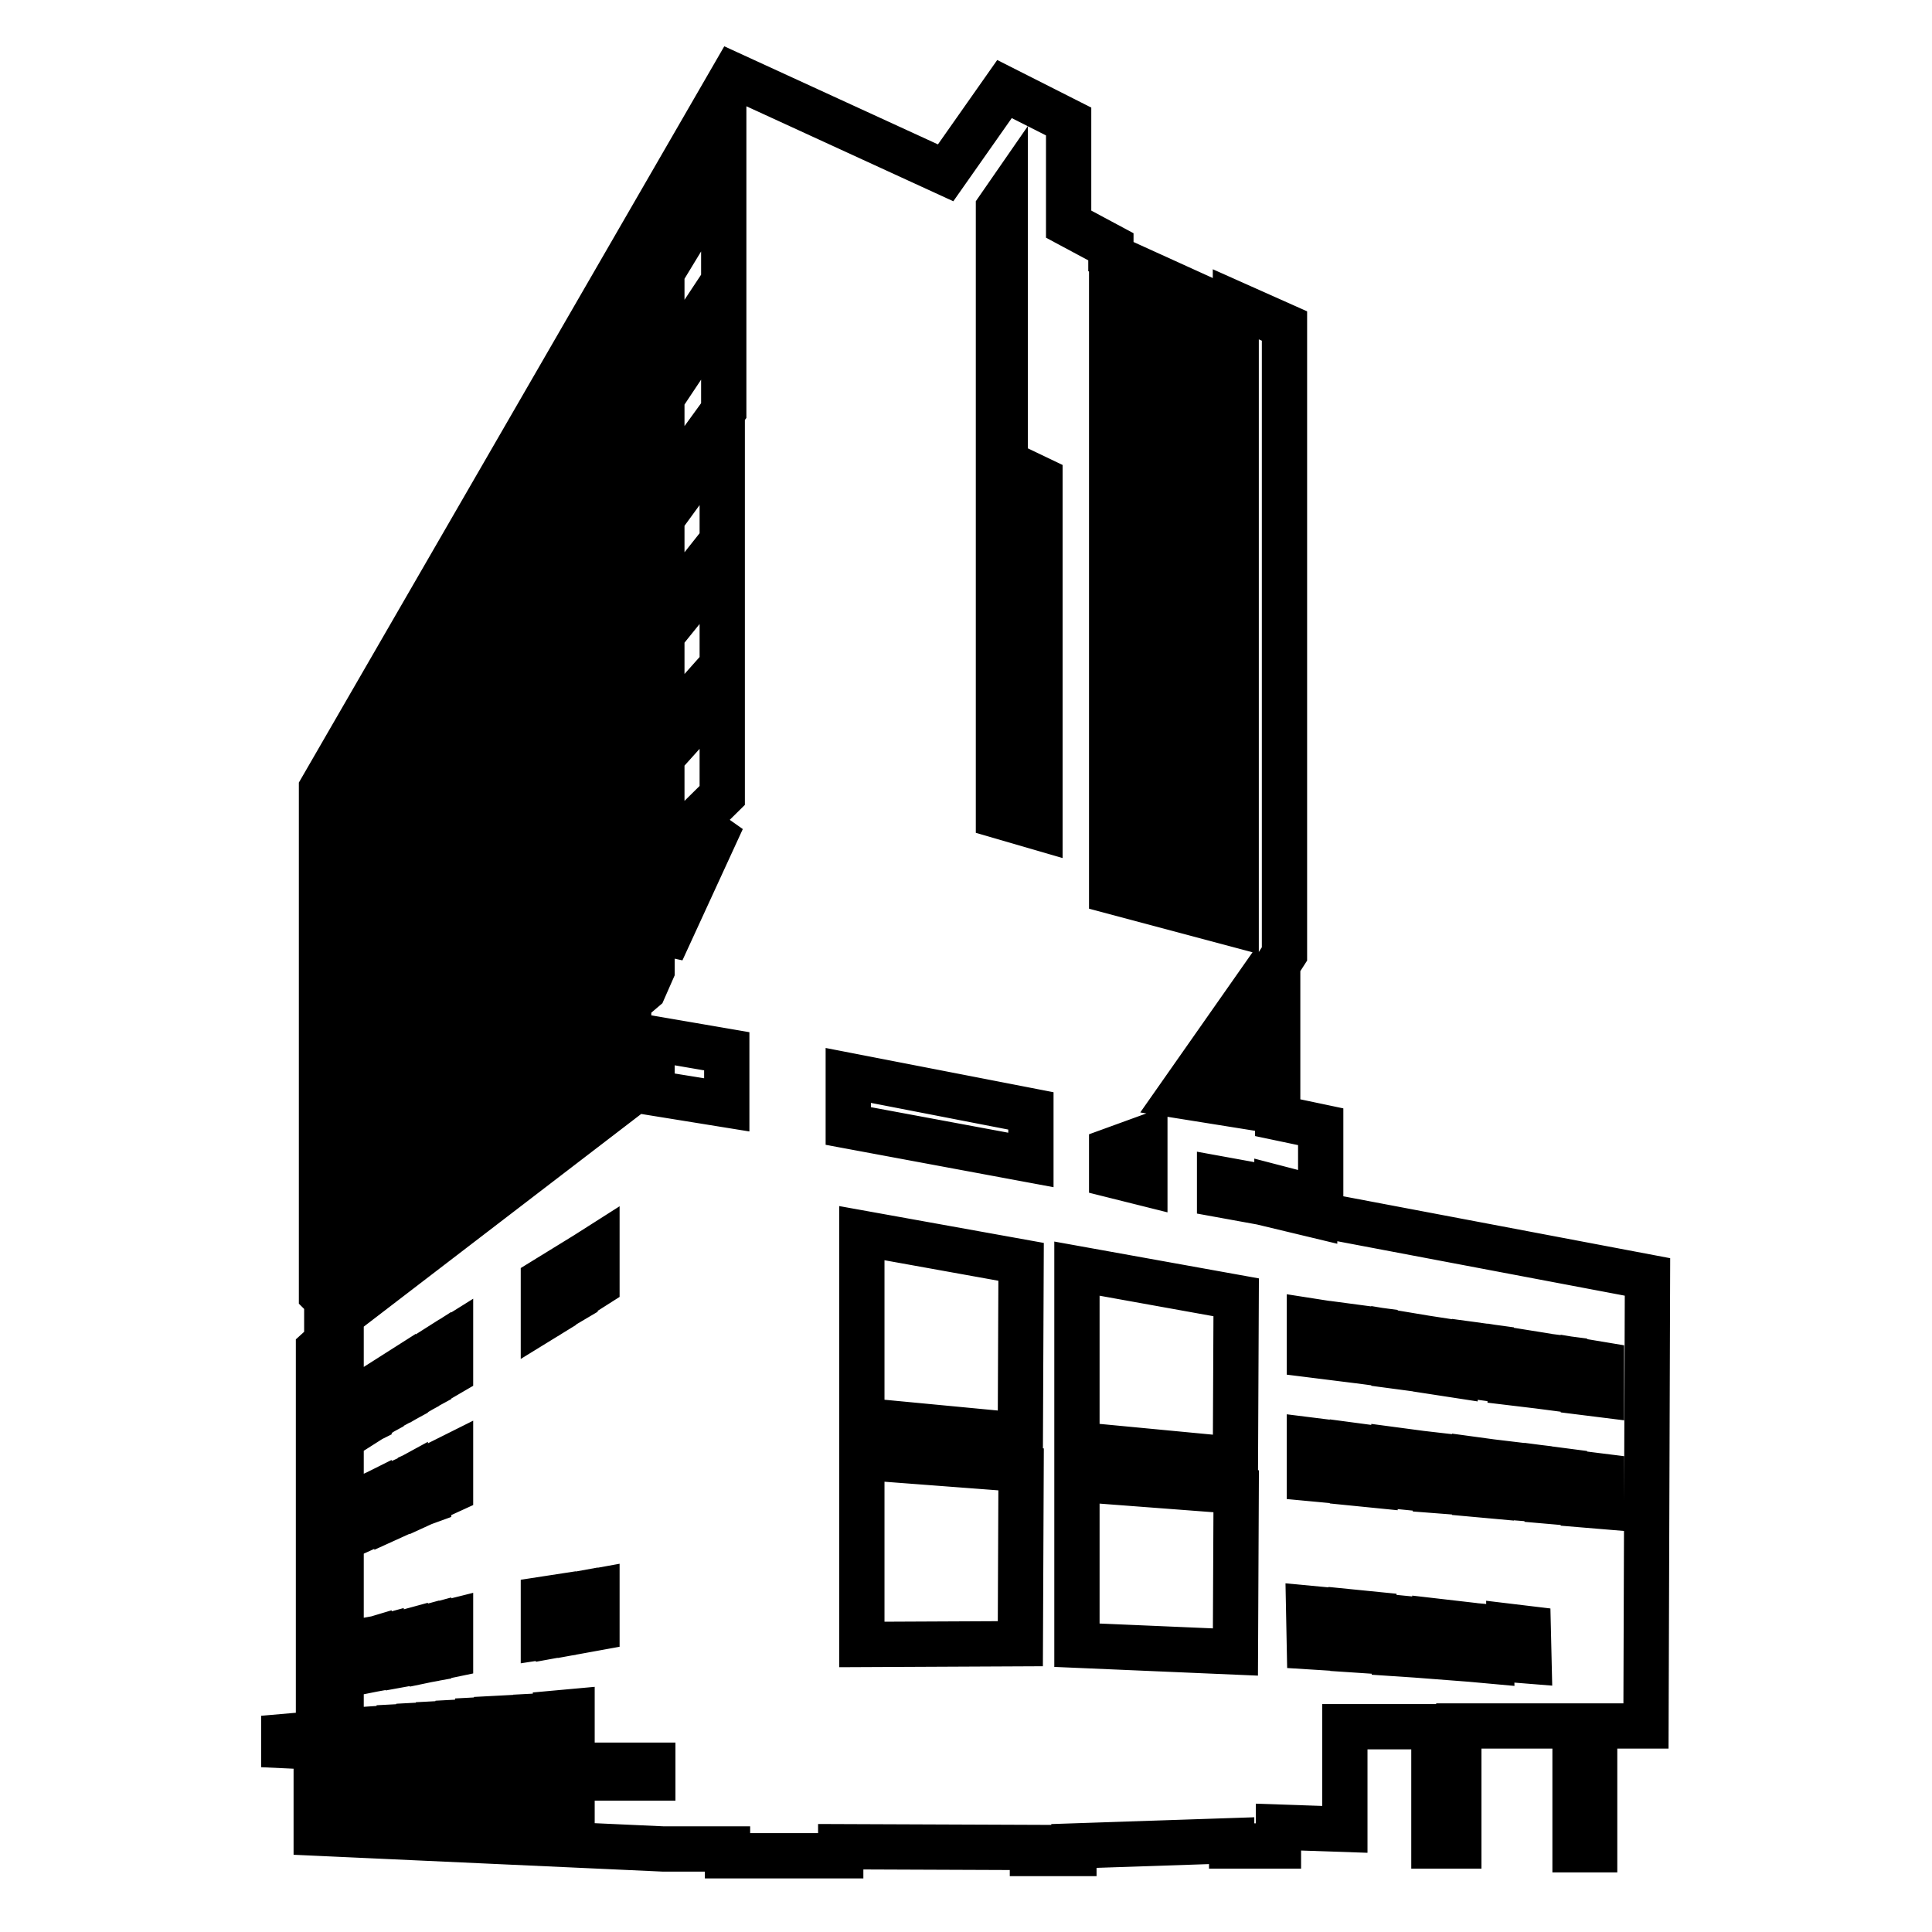 <?xml version="1.0" encoding="utf-8"?>
<!-- Svg Vector Icons : http://www.onlinewebfonts.com/icon -->
<!DOCTYPE svg PUBLIC "-//W3C//DTD SVG 1.1//EN" "http://www.w3.org/Graphics/SVG/1.1/DTD/svg11.dtd">
<svg version="1.1" xmlns="http://www.w3.org/2000/svg" xmlns:xlink="http://www.w3.org/1999/xlink" x="0px" y="0px" viewBox="0 0 256 256" enable-background="new 0 0 256 256" xml:space="preserve">
<g><g><path stroke-width="6" fill-opacity="0" stroke="#000000"  d="M218.3,169.2l-43.3-8.2v-11.7l-5.7-1.2v-20.3l0.9-1.4V43.2l-6.5-2.9v1.2L147.2,34v-1.3l-5.6-3V16.1l-8.5-4.3l-7.8,11.1L97.2,10l-54.6,94.5v67l0.7,0.7v5.6l-1.1,1v50.9l-4.6,0.4v1.2l4.3,0.2v11.4l46,2.1h8.5v0.9h15v-1.2l25.4,0.1v0.8h5.5v-1l20.9-0.7v0.7h6.2v-2.5l8.8,0.3v-13.6h11.8v15.8h3.3v-15.9h15.4v16.4h2.6v-16.4h6.8L218.3,169.2z M87.7,36.1l8.2-13.5v14.7l-8.2,12.4V36.1z M87.7,52.7l8.2-12.3v14l-8.2,11.3V52.7z M87.7,68.7l8-11v14l-8,10.1V68.7z M87.7,84.1l8-9.9v14l-8,9V84.1z M87.7,100.3l8-8.9v14l-8,7.9V100.3z M87.7,116.4l8-7.8l-8,17.4V116.4z M81.9,45.6l4.5-7.5v13.5l-4.5,6.9V45.6z M81.9,61.4l4.5-6.8v12.9l-4.5,6.2V61.4z M81.9,76.6l4.5-6.2v12.9l-4.5,5.7V76.6z M81.9,91.3l4.5-5.6v12.9l-4.5,5.1V91.3z M81.9,106.6l4.5-5v12.9l-4.5,4.5V106.6z M81.9,122l4.5-4.4v11l-1.1,2.5l-3.4,2.9V122L81.9,122z M76.2,55.1l4.5-7.5v12.7l-4.5,6.9V55.1z M76.2,70l4.5-6.8v12.2l-4.5,6.2V70z M76.2,84.5l4.5-6.2v12.2l-4.5,5.7V84.5z M76.2,98.4l4.5-5.6V105l-4.5,5.1V98.4z M76.2,113l4.5-5v12.2l-4.5,4.5V113z M76.2,127.7l4.5-4.4v11.9l-4.5,3.9V127.7z M70.5,64.6l4.5-7.5V69l-4.5,6.9V64.6z M70.5,78.6l4.5-6.8v11.5l-4.5,6.2V78.6z M70.5,92.4l4.5-6.2v11.5l-4.5,5.7V92.4z M70.5,105.5l4.5-5.6v11.5l-4.5,5.1V105.5z M70.5,119.4l4.5-5V126l-4.5,4.5V119.4z M70.5,133.3l4.5-4.4v11.3l-4.5,3.9V133.3z M64.8,74.1l4.5-7.5v11.2l-4.5,6.9V74.1z M64.8,87.2l4.5-6.8v10.8l-4.5,6.2V87.2z M64.8,100.3l4.5-6.2v10.9l-4.5,5.7V100.3z M64.8,112.7l4.5-5.6v10.9l-4.5,5.1V112.7z M64.8,125.8l4.5-5v10.9l-4.5,4.5V125.8z M64.8,138.9l4.5-4.4v10.6l-4.5,3.9V138.9z M59.7,82.4l3.8-6.3v10.4l-3.8,5.8V82.4z M59.7,94.8l3.8-5.7v10.2l-3.8,5.2V94.8z M59.7,107.2l3.8-5.2v10.2l-3.8,4.8V107.2z M59.7,118.9l3.8-4.7v10.2l-3.8,4.3V118.9z M59.7,131.4l3.8-4.2v10.2l-3.8,3.8V131.4z M59.7,143.9l3.8-3.7v10l-3.8,3.3V143.9z M55.5,89.5l3.1-5.1v9.8l-3.1,4.6V89.5z M55.5,101.2l3.1-4.6v9.6l-3.1,4.2V101.2z M55.5,113.1l3.1-4.2v9.6l-3.1,3.9V113.1z M55.5,124.3l3.1-3.8v9.6l-3.1,3.4V124.3z M55.5,136.2l3.1-3.4v9.6l-3.1,3V136.2z M55.5,148.1l3.1-3v9.5l-3.1,2.7V148.1z M51.2,96.6l3.1-5.1v9.2l-3.1,4.6V96.6z M51.2,107.7l3.1-4.6v9.1l-3.1,4.2V107.7z M51.2,119l3.1-4.2v9.1l-3.1,3.9V119z M51.2,129.6l3.1-3.8v9.1l-3.1,3.4V129.6z M51.2,141l3.1-3.4v9.1l-3.1,3V141z M51.2,152.3l3.1-3v9l-3.1,2.7V152.3z M46.9,103.7l3.1-5.1v8.6l-3.1,4.6V103.7z M46.9,114.1l3.1-4.6v8.5l-3.1,4.2V114.1z M46.9,124.9l3.1-4.2v8.6l-3.1,3.9V124.9z M46.9,135l3.1-3.8v8.6l-3.1,3.4V135z M46.9,145.7l3.1-3.4v8.6l-3.1,3V145.7z M46.9,156.5l3.1-3v8.5l-3.1,2.7V156.5z M44.3,108l1.4-2.3v8.1l-1.4,2.1V108z M44.3,118.1l1.4-2.1v8l-1.4,1.9V118.1z M44.1,128.8l1.6-2.2v8.1l-1.6,2V128.8z M44.1,138.5l1.6-2v8.1l-1.6,1.8V138.5z M44.1,148.9l1.6-1.8v8.1l-1.6,1.6V148.9z M44.1,159.3l1.6-1.5v8l-1.6,1.4V159.3z M42.9,179l2.3-1.6v7.6l-2.3,1.3V179z M45.2,229.1l-2.3-0.1v-7.3l2.3-0.8V229.1z M45.2,219.7l-2.3,1v-7.3l2.3-1.2V219.7z M45.2,211.2l-2.3,1v-7.3l2.3-1.6V211.2z M45.2,202.4l-2.3,1.3v-7.3l2.3-1.6V202.4z M45.2,193.9l-2.3,1.3v-7.3l2.3-1.6V193.9z M45.6,169.8l37.7-31.5v6.8L45.6,174V169.8z M57.3,198.6v-4.3l2.4-1.2v4.4L57.3,198.6z M59.7,214.9v4.4l-2.4,0.5v-4.3L59.7,214.9z M57.3,183.3V179l2.4-1.5v4.4L57.3,183.3z M55.7,199.3v-4.2l1.1-0.5v4.3L55.7,199.3z M56.8,215.6v4.3l-1.1,0.2v-4.2L56.8,215.6z M55.7,184.2V180l1.1-0.7v4.3L55.7,184.2z M52.6,186v-4l1.1-0.7v4.1L52.6,186z M53.7,196.1v4.1l-1.1,0.5v-4L53.7,196.1z M51,201.3v-4l1.1-0.5v4L51,201.3z M52.1,216.7v4l-1.1,0.2v-4L52.1,216.7z M51,186.9v-4l1.1-0.7v4L51,186.9z M47.9,202.6v-3.8l1-0.5v3.9L47.9,202.6z M48.9,217.4v3.9l-1,0.2v-3.8L48.9,217.4z M47.9,188.7v-3.8l1-0.6v3.9L47.9,188.7z M49.9,242.6l-2,0v-13.3l2-0.2V242.6z M50.5,221l-1.1,0.2v-3.9l1.1-0.3V221z M50.5,201.5l-1.1,0.5v-3.9l1.1-0.5V201.5z M50.5,187.2l-1.1,0.6V184l1.1-0.7V187.2z M52.2,242.7l-1.5,0V229l1.5-0.1V242.7z M52.6,216.6l1.1-0.3v4.1l-1.1,0.2V216.6z M54.8,242.7l-1.9,0v-13.9l1.9-0.1V242.7z M55.2,220.2l-1.1,0.2v-4.1l1.1-0.3V220.2z M55.2,199.5l-1.1,0.5v-4.1l1.1-0.5V199.5z M55.2,184.5l-1.1,0.6V181l1.1-0.7V184.5z M57.4,242.8l-1.9,0v-14.2l1.9-0.1V242.8z M60,242.9l-1.9,0v-14.5l1.9-0.1V242.9z M62.6,243l-1.9,0v-14.8l1.9-0.1V243z M65.2,243l-1.9,0v-15.1l1.9-0.1V243z M67.7,243.1l-1.9,0v-15.4l1.9-0.1V243.1z M70.3,243.2l-1.9,0v-15.6l1.9-0.1V243.2z M72.9,243.3l-1.9,0v-15.9l1.9-0.1V243.3z M73.3,216.7l-1.3,0.2v-5l1.3-0.2V216.7z M73.3,173.9l-1.3,0.8v-5l1.3-0.8V173.9z M75.8,243.4l-2.2-0.1v-16.3l2.2-0.2V243.4z M76.2,216.2l-2.2,0.4v-4.9l2.2-0.4V216.2z M76.2,172.1l-2.2,1.3v-4.9l2.2-1.3V172.1z M79.1,215.7l-2.2,0.4v-4.9l2.2-0.4V215.7z M79.1,170.2l-2.2,1.4v-4.9l2.2-1.4V170.2z M86.5,235.6h-6.9v-1.7h6.9V235.6z M96.3,146.4l-9.9-1.6v-7.2l9.9,1.7V146.4z M135.2,217.8l-21,0.1v-24.8l21.1,1.6L135.2,217.8z M135.2,190.2l-21-2v-24.8l21.1,3.8L135.2,190.2z M136.6,153.7l-24.2-4.5v-6.7l24.2,4.7V153.7z M137.8,109.7l-5.5-1.6V27.6l0.9-1.3v35l4.6,2.2V109.7z M176.7,175.5v4.4l-3.2-0.4V175L176.7,175.5z M176.7,191.2v5l-3.2-0.3v-5.1L176.7,191.2z M147.3,152.4l4.4-1.6v6l-4.4-1.1V152.4z M163.7,218.9l-21-0.9V196l21.1,1.6L163.7,218.9z M163.7,193.4l-21-2v-23.3l21.1,3.8L163.7,193.4z M163.8,158.7l-2.2-0.4v-2.1l2.2,0.4V158.7z M163.8,146.4l-7.5-1.2l7.5-10.7V146.4z M163.8,122.5l-16.5-4.4v-2.2l16.5,5.1V122.5z M163.8,120.2l-16.5-5.1v-1.9l16.5,5.5V120.2z M163.8,118l-16.5-5.5v-2.2l16.5,6.2V118z M163.8,115.7l-16.5-6.2v-1.9l16.5,6.5V115.7z M163.8,113.6l-16.5-6.5v-1.9l16.5,6.9V113.6z M163.8,111.4l-16.5-6.9v-1.9l16.5,7.2V111.4z M163.8,109.3l-16.5-7.2v-1.5l16.5,7.2V109.3z M163.8,107.1l-16.5-7.3v-1.5l16.5,7.2V107.1z M163.8,105l-16.5-7.3v-1.5l16.5,7.2V105z M163.8,102.8l-16.5-7.2v-1.5l16.5,7.2V102.8z M163.8,100.7l-16.5-7.2v-1.5l16.5,7.2V100.7z M163.8,98.6l-16.5-7.3v-1.5l16.5,7.2V98.6z M163.8,96.4l-16.5-7.3v-1.5l16.5,7.2V96.4z M163.8,94.2L147.3,87v-1.5l16.5,7.2V94.2z M163.8,92.1l-16.5-7.2v-1.5l16.5,7.2V92.1z M163.8,90l-16.5-7.2v-1.5l16.5,7.2V90z M163.8,87.8l-16.5-7.3V79l16.5,7.2V87.8z M163.8,85.7l-16.5-7.3v-1.5l16.5,7.2V85.7z M163.8,83.5l-16.5-7.2v-1.5l16.5,7.2V83.5z M163.8,81.4l-16.5-7.2v-1.5l16.5,7.2V81.4z M163.8,79.2L147.3,72v-1.5l16.5,7.2V79.2z M163.8,77.1l-16.5-7.3v-1.5l16.5,7.2V77.1z M163.8,74.9l-16.5-7.3v-1.5l16.5,7.2V74.9z M163.8,72.8l-16.5-7.2V64l16.5,7.2V72.8z M163.8,70.6l-16.5-7.2v-1.5l16.5,7.2V70.6z M163.8,68.5l-16.5-7.2v-1.5l16.5,7.2V68.5z M163.8,66.3l-16.5-7.3v-1.5l16.5,7.2V66.3z M163.8,64.2l-16.5-7.2v-1.5l16.5,7.2V64.2z M163.8,62l-16.5-7.2v-1.5l16.5,7.2V62z M163.8,59.9l-16.5-7.2v-1.5l16.5,7.2V59.9z M163.8,57.7l-16.5-7.3V49l16.5,7.2V57.7z M163.8,55.6l-16.5-7.3v-1.5l16.5,7.2V55.6z M163.8,53.4l-16.5-7.2v-1.5l16.5,7.2V53.4z M163.8,51.3L147.3,44v-1.5l16.5,7.2V51.3z M163.8,49.1l-16.5-7.2v-1.5l16.5,7.2V49.1z M163.8,47l-16.5-7.3v-1.5l16.5,7.2V47z M163.8,44.9l-16.5-7.3v-2.2l16.5,7.2V44.9z M169.2,159.8v-2.4l5,1.3v2.3L169.2,159.8z M173.5,218.2l-0.1-5.1l3.2,0.3l0.1,5L173.5,218.2z M184.7,176.6l3,0.5v4.3l-3-0.4L184.7,176.6L184.7,176.6z M184.7,192.1l3,0.4v4.7l-3-0.3L184.7,192.1L184.7,192.1z M179.2,175.8l3,0.4v4.4l-3-0.4V175.8z M179.2,191.5l3,0.4v4.9l-3-0.3V191.5z M179.2,218.6l-0.1-5l3,0.3l0.1,4.9L179.2,218.6z M184.7,219.1l-0.1-4.8l3,0.3l0.1,4.7L184.7,219.1z M190.2,177.5l2.6,0.4v4.3l-2.6-0.4V177.5z M190.2,192.8l2.6,0.3v4.6l-2.6-0.2V192.8z M190.3,219.5l-0.1-4.7l2.6,0.3l0.1,4.6L190.3,219.5z M200.1,178.9l2.5,0.4v4.2l-2.5-0.3V178.9z M200.1,194l2.5,0.3v4.3l-2.5-0.2V194z M195.4,178.2l2.2,0.3v4.2l-2.2-0.3V178.2z M195.4,193.4l2.2,0.3v4.5l-2.2-0.2V193.4z M195.4,219.9l-0.1-4.5l2.2,0.2l0.1,4.5L195.4,219.9z M200.1,219.9l-0.1-4.4l2.5,0.3l0.1,4.3L200.1,219.9z M207.3,199.1l-2.3-0.2v-4.3l2.3,0.3V199.1z M207.3,184.1l-2.3-0.3v-4.1l2.3,0.3V184.1z M212.2,199.6l-2.4-0.2v-4.1l2.4,0.3V199.6z M212.2,184.8l-2.4-0.3v-4.1l2.4,0.4V184.8z"/></g></g>
</svg>
